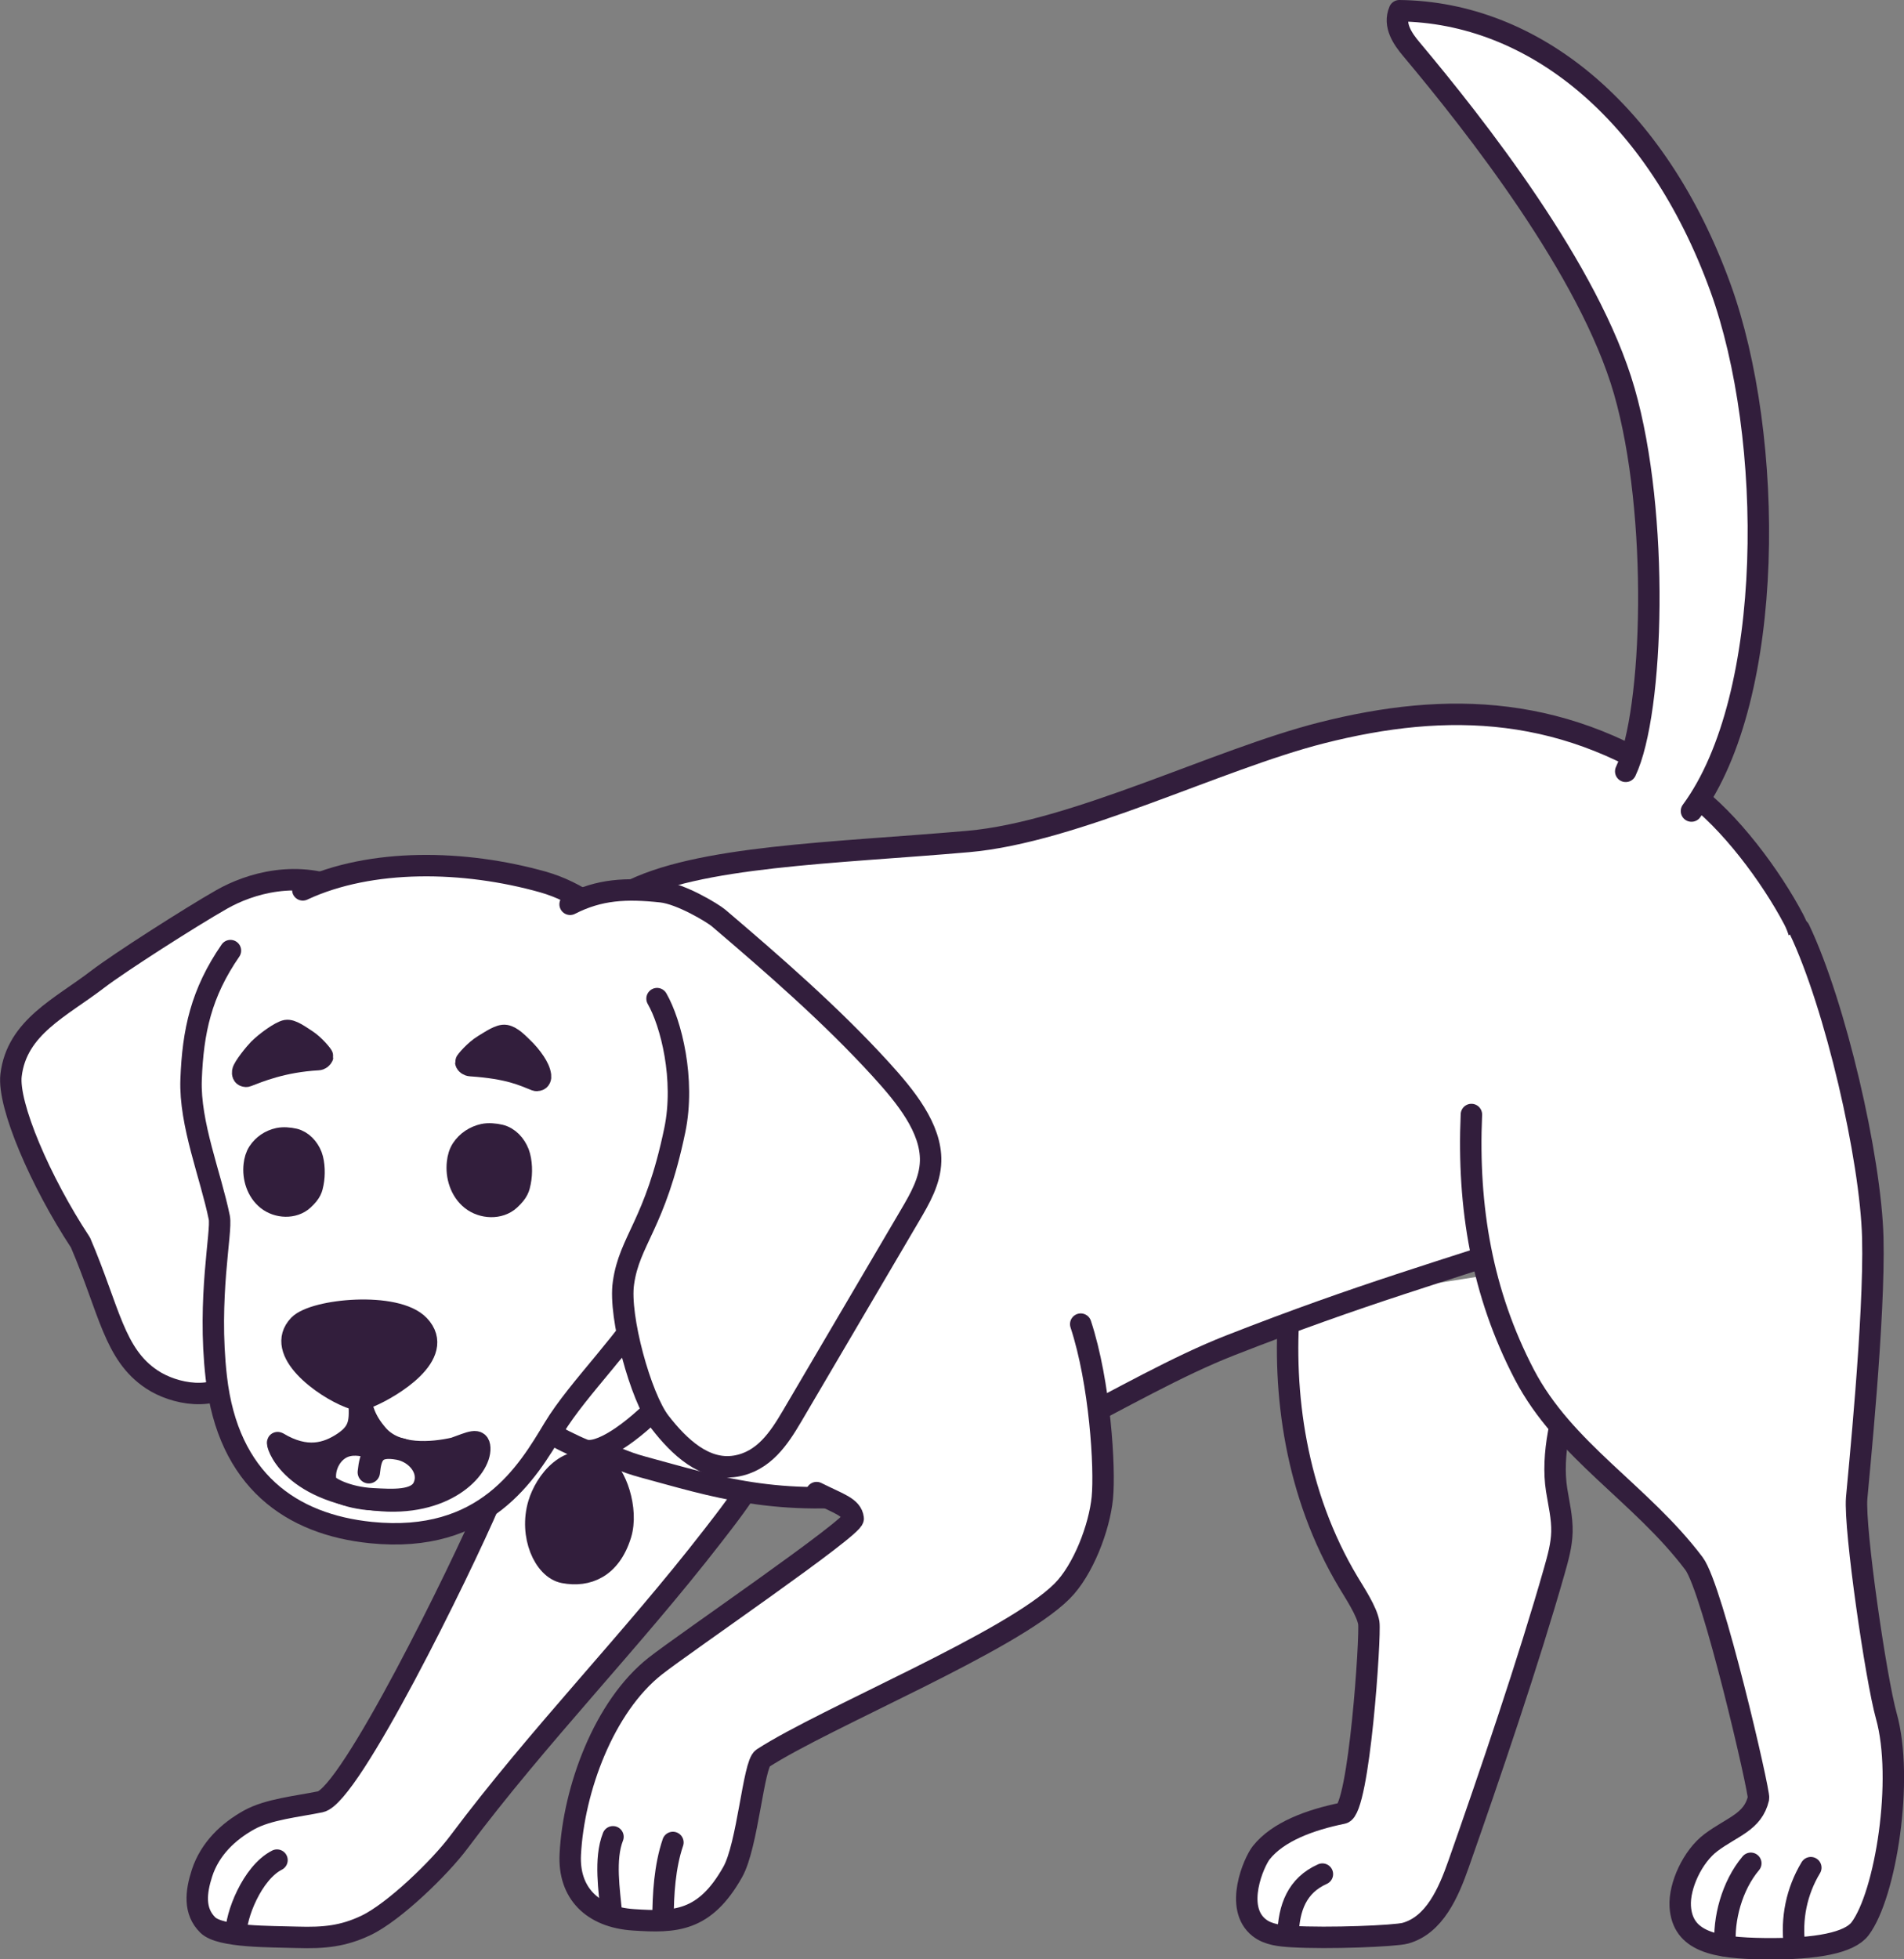 <?xml version="1.0" encoding="UTF-8"?>
<svg id="Layer_4" data-name="Layer 4" xmlns="http://www.w3.org/2000/svg" viewBox="0 0 222.09 228.43">
  <rect x="0" y="0" width="222.09" height="228.43" fill="#808080" stroke="none"/>
  <defs>
    <style>
      .cls-1, .cls-2 {
        fill: #fff;
      }

      .cls-1, .cls-2, .cls-3, .cls-4, .cls-5 {
        stroke: #321e3c;
        stroke-linecap: round;
        stroke-linejoin: round;
      }

      .cls-1, .cls-3, .cls-4, .cls-5 {
        stroke-width: 2.5px;
      }

      .cls-2 {
        stroke-width: 2.61px;
      }

      .cls-3 {
        fill: #321e3c;
      }

      .cls-4 {
        fill: #321e3c;
      }

      .cls-5 {
        fill: none;
      }
    </style>
  </defs>
  <g>
    <path class="cls-1" d="M61.3,139.76c1.05,12.26.7,24.03-4.15,35.33-3.48,8.11-16.32,34.27-19.78,34.98-2.68.55-6.08.87-8.31,2.11-2.4,1.33-4.57,3.35-5.5,6.21-.71,2.2-.97,4.43.68,6.05,1.47,1.44,7.35,1.33,10.4,1.43,3.21.1,5.41-.14,8.03-1.38,3.3-1.56,8.66-6.78,10.84-9.7,9.37-12.52,20.06-23.37,29.64-35.73,3.4-4.39,7.05-9.04,7.53-14.57"/>
    <path class="cls-5" d="M32.31,216.87c-2.93,1.49-4.85,6.56-4.77,8.59"/>
  </g>
  <g>
    <path class="cls-1" d="M150.39,152.29c-.8,10.04.69,21.86,6.92,32.24.7,1.17,2.13,3.33,2.35,4.68.23,1.43-1.12,21.8-3.04,22.19-3.84.78-7.56,2.16-9.5,4.6-.86,1.08-3.2,6.43-.24,8.75,1.04.82,2.45.95,3.77,1.03,4.27.26,12.11-.06,13.28-.39,3.4-.95,5.03-4.72,6.2-8.05,3.6-10.22,8.22-23.8,11.18-34.22.42-1.48.84-2.97.88-4.51.04-1.65-.36-3.28-.62-4.91-1.27-8.11,4.42-19.82,9.29-27.74"/>
    <path class="cls-5" d="M150.24,225.55c.1-3.12,1.04-5.72,4.01-7.05"/>
  </g>
  <path class="cls-1" d="M53.48,133.87c-.62,12.34,5.6,32.86,21.45,37.15,8.25,2.23,15.86,4.82,28.91,2.97,13.06-1.85,27.34-12.31,39.62-17.12,15.69-6.14,23.97-8.35,39.95-13.68,21.29-7.1,30.22-27.63,25.82-35.99-2.64-5.02-7.5-11.58-12.12-14.89-14.25-10.22-28.27-10.59-42.97-6.86-12.14,3.08-28.77,11.57-41.21,12.66-15.69,1.37-31.61,1.66-39.78,5.98-15.21,8.05-19.16,19.37-19.68,29.78Z"/>
  <g>
    <path class="cls-1" d="M95.25,174.02c2.6,1.31,4.11,1.68,4.27,3.02.12,1.02-19.7,14.54-23.08,17.2-6.01,4.73-9.53,14.39-9.92,21.95-.23,4.48,2.54,7.32,7.38,7.64,4.85.32,8.29.25,11.57-5.58,1.75-3.1,2.41-12.56,3.5-13.26,7.42-4.79,29.01-13.58,34.91-19.47,2.47-2.46,4.36-7.43,4.7-10.89.34-3.47-.27-13.42-2.52-20.25"/>
    <path class="cls-5" d="M78.49,214.81c-.95,2.79-1.15,6.09-1.15,8.91"/>
    <path class="cls-5" d="M71.5,214.15c-1.03,2.59-.41,6.37-.19,8.86"/>
  </g>
  <g>
    <path class="cls-1" d="M171.63,129.94c-.47,10.87,1.25,20.85,6.17,30.3,4.65,8.92,13.62,13.87,19.79,22.05,2.2,2.92,7.68,26.69,7.53,27.36-.65,2.79-3.04,3.3-5.54,5.17-2.13,1.59-3.73,5.02-3.59,7.44.25,4.15,4.1,4.87,9.83,4.94,6.18.07,9.92-.72,11.14-2.32,3-3.97,5.13-17.46,3.07-24.81-1.21-4.32-3.75-21.8-3.46-25.41.18-2.22,2.12-21.05,1.88-30.35-.24-9.3-4.36-27.14-8.57-35.97"/>
    <path class="cls-5" d="M204.22,217.24c-2.2,2.61-3.23,6.52-2.98,9.62"/>
    <path class="cls-5" d="M211.22,217.75c-1.67,2.77-2.3,5.94-1.9,9.11"/>
  </g>
  <g>
    <path class="cls-1" d="M60.72,165.22s4.99,2.86,7.37,3.8c3.44,1.36,15.31-10.03,18.2-20.26,2.96-10.49.68-20.47-1.12-21.61-3.68-2.33-7.13-2-7.13-2,0,0,3.69,16.18-3.27,28.49-2.52,4.46-12.13,11.44-14.05,11.58Z"/>
    <path class="cls-4" d="M70.22,170.9c1.56.74,3.11,5.08,2.18,8.04-1.21,3.87-3.89,4.92-6.63,4.4-2.3-.43-4.03-4.33-2.94-8,.75-2.52,3.47-6.32,7.39-4.45Z"/>
  </g>
  <g>
    <path class="cls-1" d="M40.42,103.91c-5.68-2.64-11.33-.88-14.54.94-3.68,2.09-11.99,7.41-14.47,9.31-4.29,3.3-9.45,5.58-10.12,11.2-.41,3.46,3.4,12.38,8.1,19.51,3.39,7.92,3.9,13.04,8.34,15.97,2.56,1.69,7.33,2.69,10.03-.22,5.57-5.99,4.67-17.57,3.46-23.71-3.86-13.89-4.55-19.15.19-26.08"/>
    <path class="cls-1" d="M26.88,110.83c-3.41,4.94-4.38,9.38-4.59,15.04-.19,5.15,2.29,11.17,3.29,16.09.33,1.63-1.41,9.34-.35,18.63,1.37,12.04,8.77,17.15,18.04,18.09,13.34,1.35,18.24-7.04,21.33-12.17,2.88-4.77,8.87-10.41,12.07-16.21,2.26-4.1,2.06-13.03,2.79-15.34,2.28-7.28,2.8-12.45-1.18-19.57-.98-1.76-3.14-4.79-4.8-6.26-2.85-2.52-6.04-5.14-10.15-6.3-9.16-2.58-20.05-2.79-28.01.92"/>
    <g>
      <path class="cls-4" d="M60.49,134.42c-.37-.97-1.15-1.83-2.16-2.07-.59-.14-1.36-.21-1.95-.08-1.02.23-1.91.81-2.49,1.68-.31.47-.46,1.02-.52,1.58-.19,1.6.36,3.34,1.63,4.34,1.27,1,3.27,1.1,4.46.01,1.01-.93,1.09-1.44,1.22-2.07.21-1.02.18-2.43-.19-3.4Z"/>
      <path class="cls-4" d="M34.31,132.81c-.55-.13-1.27-.19-1.83-.07-.96.21-1.79.76-2.33,1.58-.29.44-.43.96-.49,1.48-.18,1.5.34,3.13,1.53,4.07,1.19.94,3.06,1.03,4.18.01.95-.87,1.02-1.35,1.14-1.94.19-.95.17-2.28-.17-3.19-.35-.91-1.08-1.71-2.02-1.94Z"/>
    </g>
    <path class="cls-3" d="M54.33,123.85c.04.19.31.38.56.39,4.56.31,6.13,1.14,7.6,1.71.08.03.17.02.25,0,.28-.04.34-.32.31-.54-.07-.54-.34-1.07-.67-1.57-.41-.62-.91-1.21-1.49-1.76-.45-.43-1.18-1.21-1.91-1.35-.69-.13-1.74.64-2.56,1.12-1,.6-2.11,1.89-2.09,1.99Z"/>
    <path class="cls-3" d="M37.62,123.18c-.04.18-.28.35-.51.36-4.17.23-6.96,1.42-8.3,1.93-.07.03-.15.02-.22,0-.26-.04-.31-.31-.28-.52.06-.51,1.47-2.22,1.87-2.62.88-.88,2.54-2.06,3.21-2.18.63-.11,1.6.63,2.34,1.1.92.58,1.93,1.82,1.91,1.92Z"/>
    <path class="cls-1" d="M66.5,105.43c3.42-1.75,6.53-1.9,10.64-1.46,2.32.25,6.02,2.5,6.68,3.06,6.36,5.42,13.09,11.26,18.87,17.59,2.95,3.23,5.96,6.92,5.86,10.77-.06,2.3-1.24,4.34-2.4,6.31-4.6,7.83-9.2,15.65-13.78,23.44-1.49,2.53-3.28,5.26-6.59,5.8-3.57.58-6.55-2.23-8.81-5.15-2.23-2.89-4.82-12.31-4.25-16.19.7-5.04,3.7-6.8,5.99-17.83,1.23-5.92-.43-12.49-2.07-15.34"/>
    <g>
      <path class="cls-4" d="M48.88,154.53c3.23,3.39-3.31,7.26-5.72,8.28-.39.17-.8.33-1.23.35-.39.01-.77-.1-1.14-.24-3.06-1.17-8.86-5.37-5.92-8.42,1.79-1.85,11.34-2.77,14.01.03Z"/>
      <g>
        <path class="cls-4" d="M43.85,174.89c-10.31-1.1-11.67-6.83-11.45-6.7,3.33,2.01,5.74,1.27,7.65,0,2.19-1.46,1.94-2.8,1.78-5.72.46,1.82.69,3.05,2.23,4.83,2.15,2.48,6.34,2.11,8.92,1.53,1.94-.69,2.92-1.24,2.98-.02.12,2.46-4.13,6.94-12.11,6.08Z"/>
        <path class="cls-2" d="M43.02,171.65c.21-2.01.66-3.27,3.49-2.74,2.13.4,3.85,2.5,2.92,4.49-.82,1.75-3.74,1.51-5.93,1.4-3.08-.15-5.38-1.39-5.52-1.95-.42-1.71.68-3.99,2.69-4.37,1.15-.22,2.39.15,2.93.45"/>
      </g>
    </g>
  </g>
  <path class="cls-1" d="M189.63,89.93c3.28-6.9,3.96-30.01-.17-44.35-4.06-14.09-17.44-31.03-24.81-39.82-1.04-1.23-2.14-2.82-1.42-4.51,15.56.18,29.96,11.68,37.44,32.26,6.33,17.4,6.45,47.71-3.37,61.05"/>
</svg>